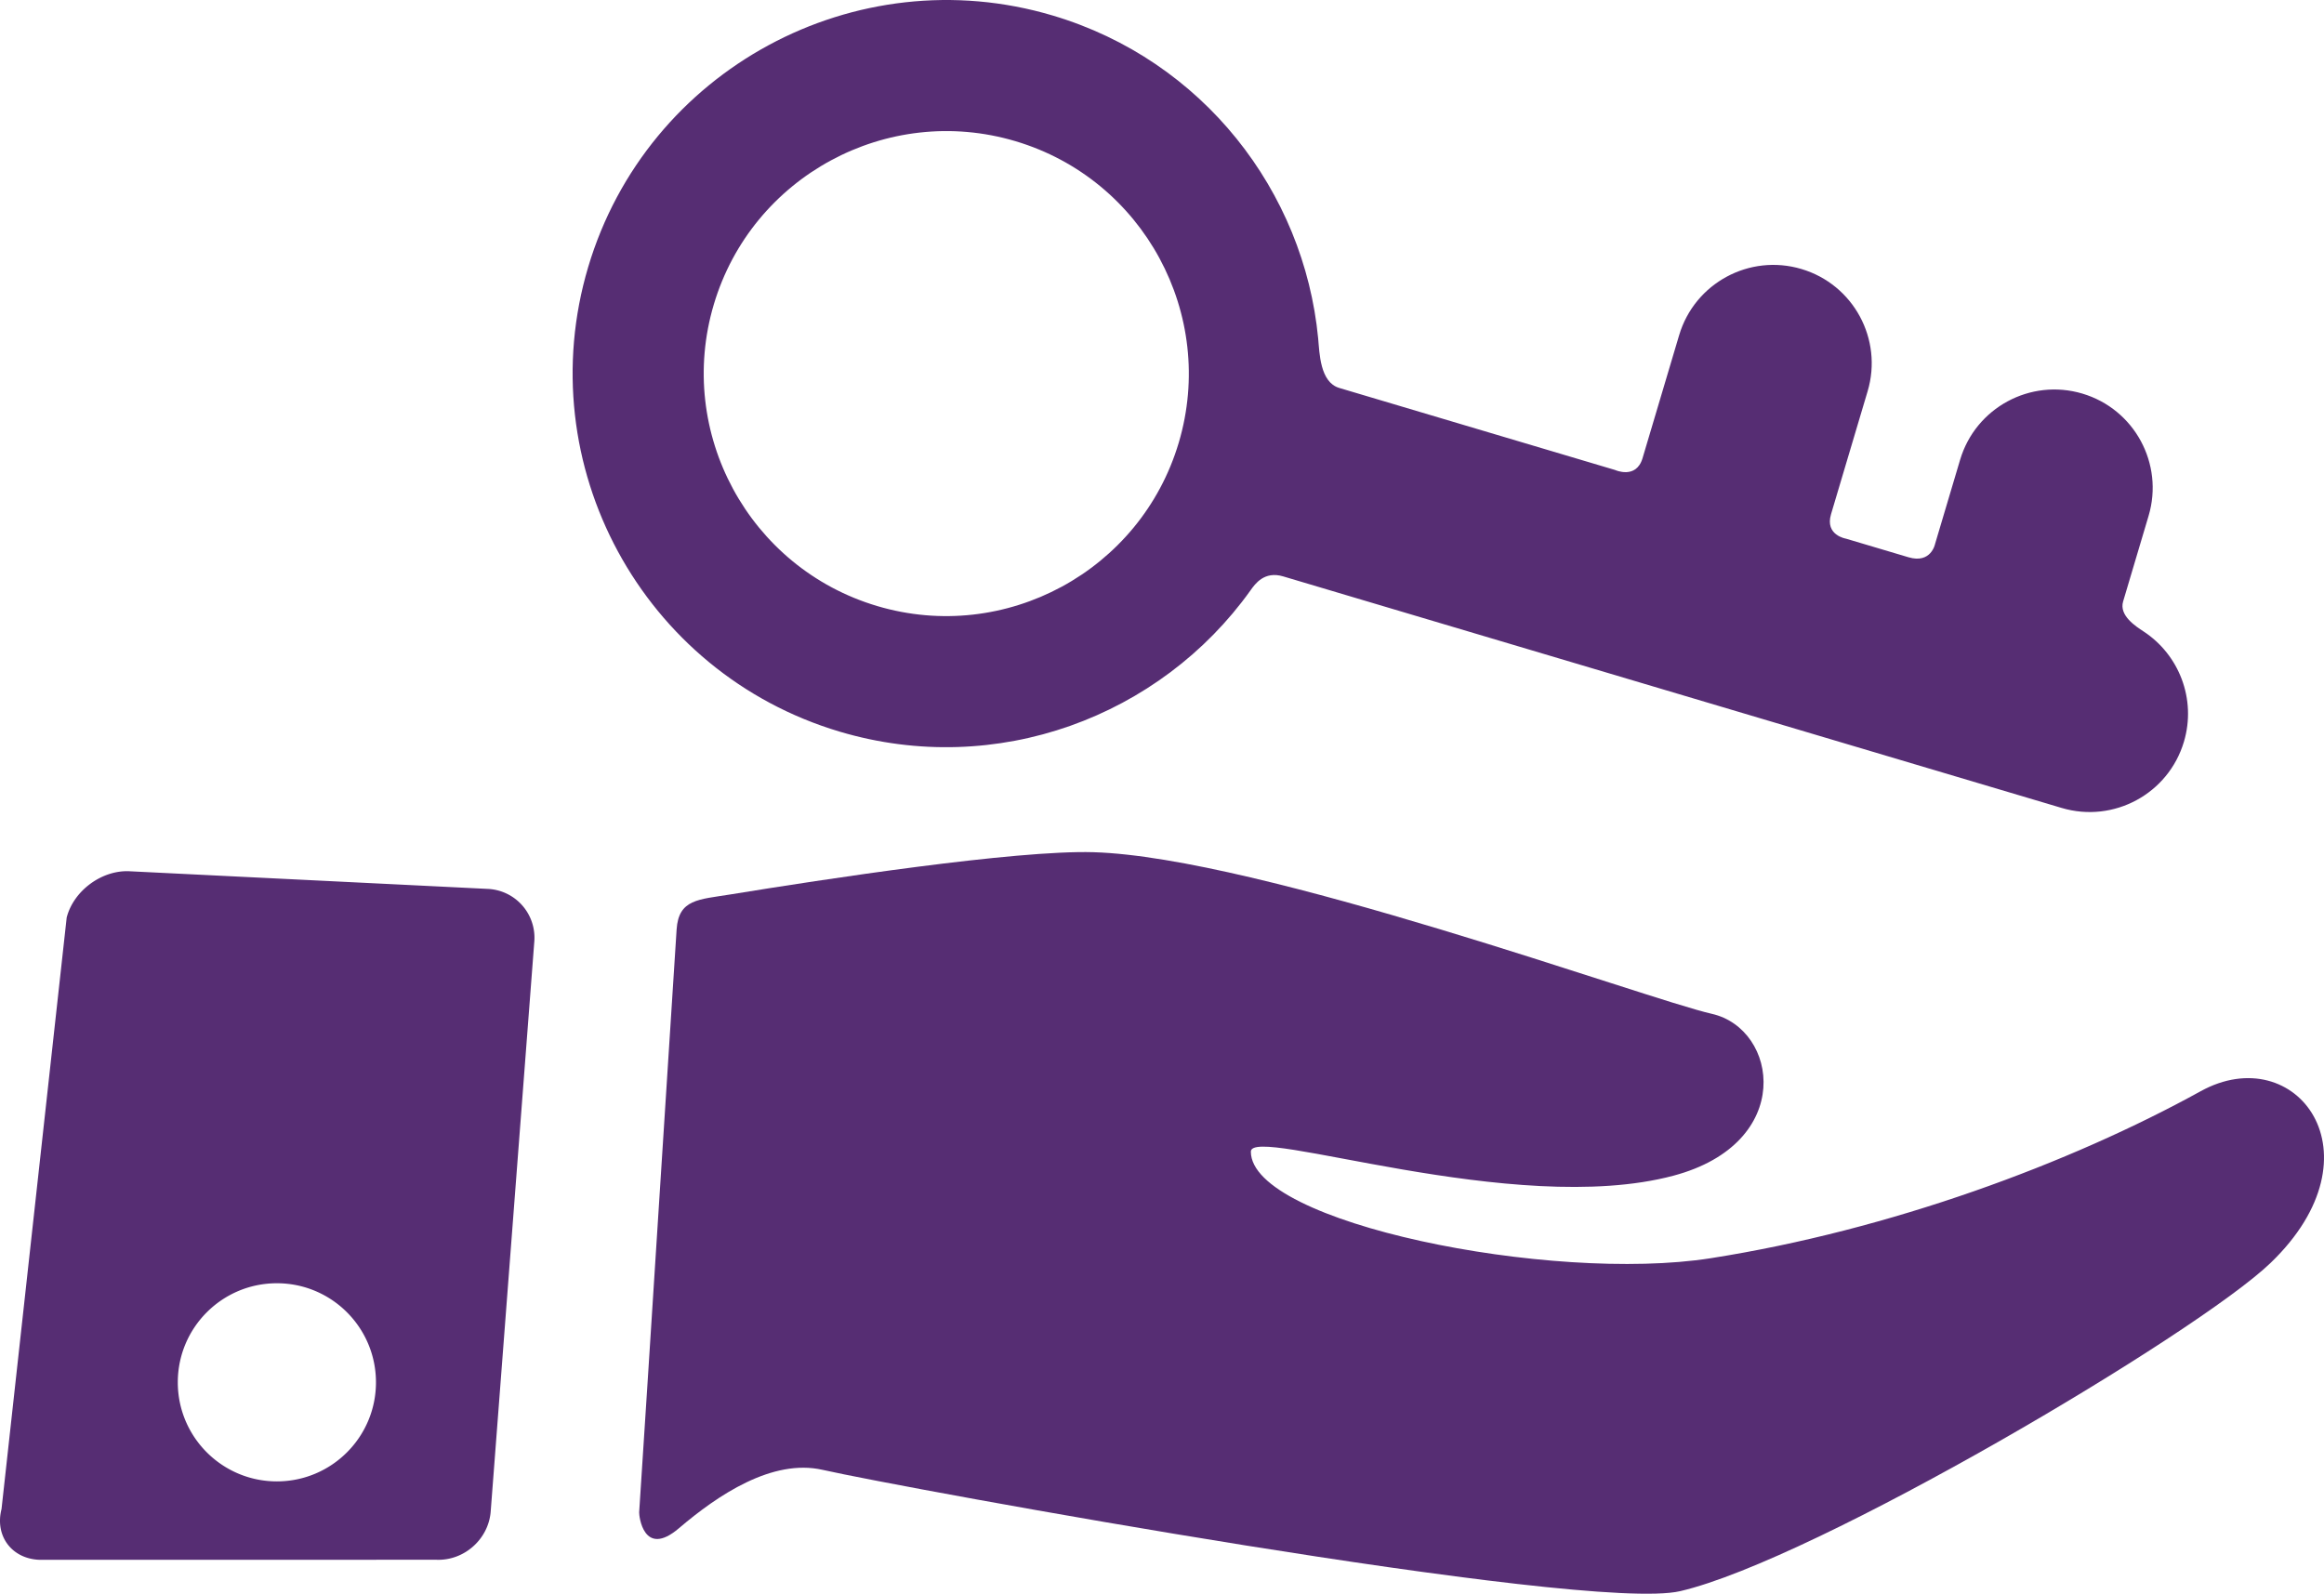 <svg xmlns:xlink="http://www.w3.org/1999/xlink" preserveAspectRatio="xMidYMid meet" data-bbox="0 55.685 354.549 243.179" viewBox="0 55.685 354.549 243.179" xmlns="http://www.w3.org/2000/svg" data-type="shape" role="presentation" aria-hidden="true" width="354.549"  height="243.179" >
    <g stroke="#5E97FF" fill="#562D73" stroke-width="0px">
        <path d="M335.733 222.189c-19.95 11.01-47.389 21.191-74.754 25.482-24.346 3.818-70.148-5.389-70.148-16.264 0-4.121 40.171 10.154 64.469 3.67 18.633-4.971 15.988-22.4 5.853-24.699-10.076-2.287-69.109-23.914-94.324-24.66-11.877-.352-41.202 4.131-55.393 6.443-4.861.791-7.909.703-8.213 5.355-1.412 21.619-4.195 65.832-5.713 88.926-.031.488.646 7.051 6.063 2.432 5.927-5.053 14.24-10.656 21.929-8.912 12.063 2.738 116.424 21.857 130.819 18.51 20.594-4.785 78.888-39.334 90.065-50.072 17.325-16.647 3.859-34.221-10.653-26.211z" stroke="#5E97FF" fill="#562D73" stroke-width="0px"></path>
        <path d="M74.426 191.318l-54.672-2.693c-4.221-.209-8.532 2.973-9.581 7.066l-9.94 90.254c-1.049 4.094 1.549 7.578 5.772 7.742l60.59-.006c4.224.162 7.942-3.152 8.266-7.365l6.653-86.959a7.457 7.457 0 0 0-7.088-8.039zm-32.185 90.404c-8.349 0-15.116-6.768-15.116-15.115 0-8.35 6.768-15.117 15.116-15.117 8.349 0 15.116 6.768 15.116 15.117 0 8.348-6.768 15.115-15.116 15.115z" stroke="#5E97FF" fill="#562D73" stroke-width="0px"></path>
        <path d="M323.903 147.457l3.885-13.061c2.362-7.939-2.159-16.291-10.1-18.654-7.939-2.361-16.292 2.16-18.654 10.1l-3.814 12.822s-.591 3.082-4.064 2.049l-9.525-2.834s-3.247-.51-2.291-3.723l5.585-18.771c2.362-7.939-2.159-16.293-10.1-18.654-7.94-2.363-16.292 2.158-18.655 10.1l-5.584 18.77c-.975 3.275-4.197 1.795-4.197 1.795l-42.075-12.518c-2.955-.881-3.004-5.361-3.216-7.568-2.156-22.436-17.584-42.439-40.478-49.252-30.125-8.963-61.926 8.254-70.889 38.379-8.962 30.125 8.255 61.926 38.38 70.889 23.938 7.121 48.923-2.295 62.677-21.576.696-.977 2.096-2.973 4.972-2.117l118.765 35.331c7.94 2.363 16.292-2.158 18.655-10.1 1.935-6.508-.754-13.293-6.16-16.83-1.187-.777-3.76-2.421-3.117-4.577zm-190.091.697c-19.555-5.818-30.731-26.459-24.913-46.016 5.818-19.555 26.461-30.73 46.016-24.912s30.73 26.459 24.912 46.016c-5.819 19.555-26.46 30.73-46.015 24.912z" stroke="#5E97FF" fill="#562D73" stroke-width="0px"></path>
    </g>
</svg>